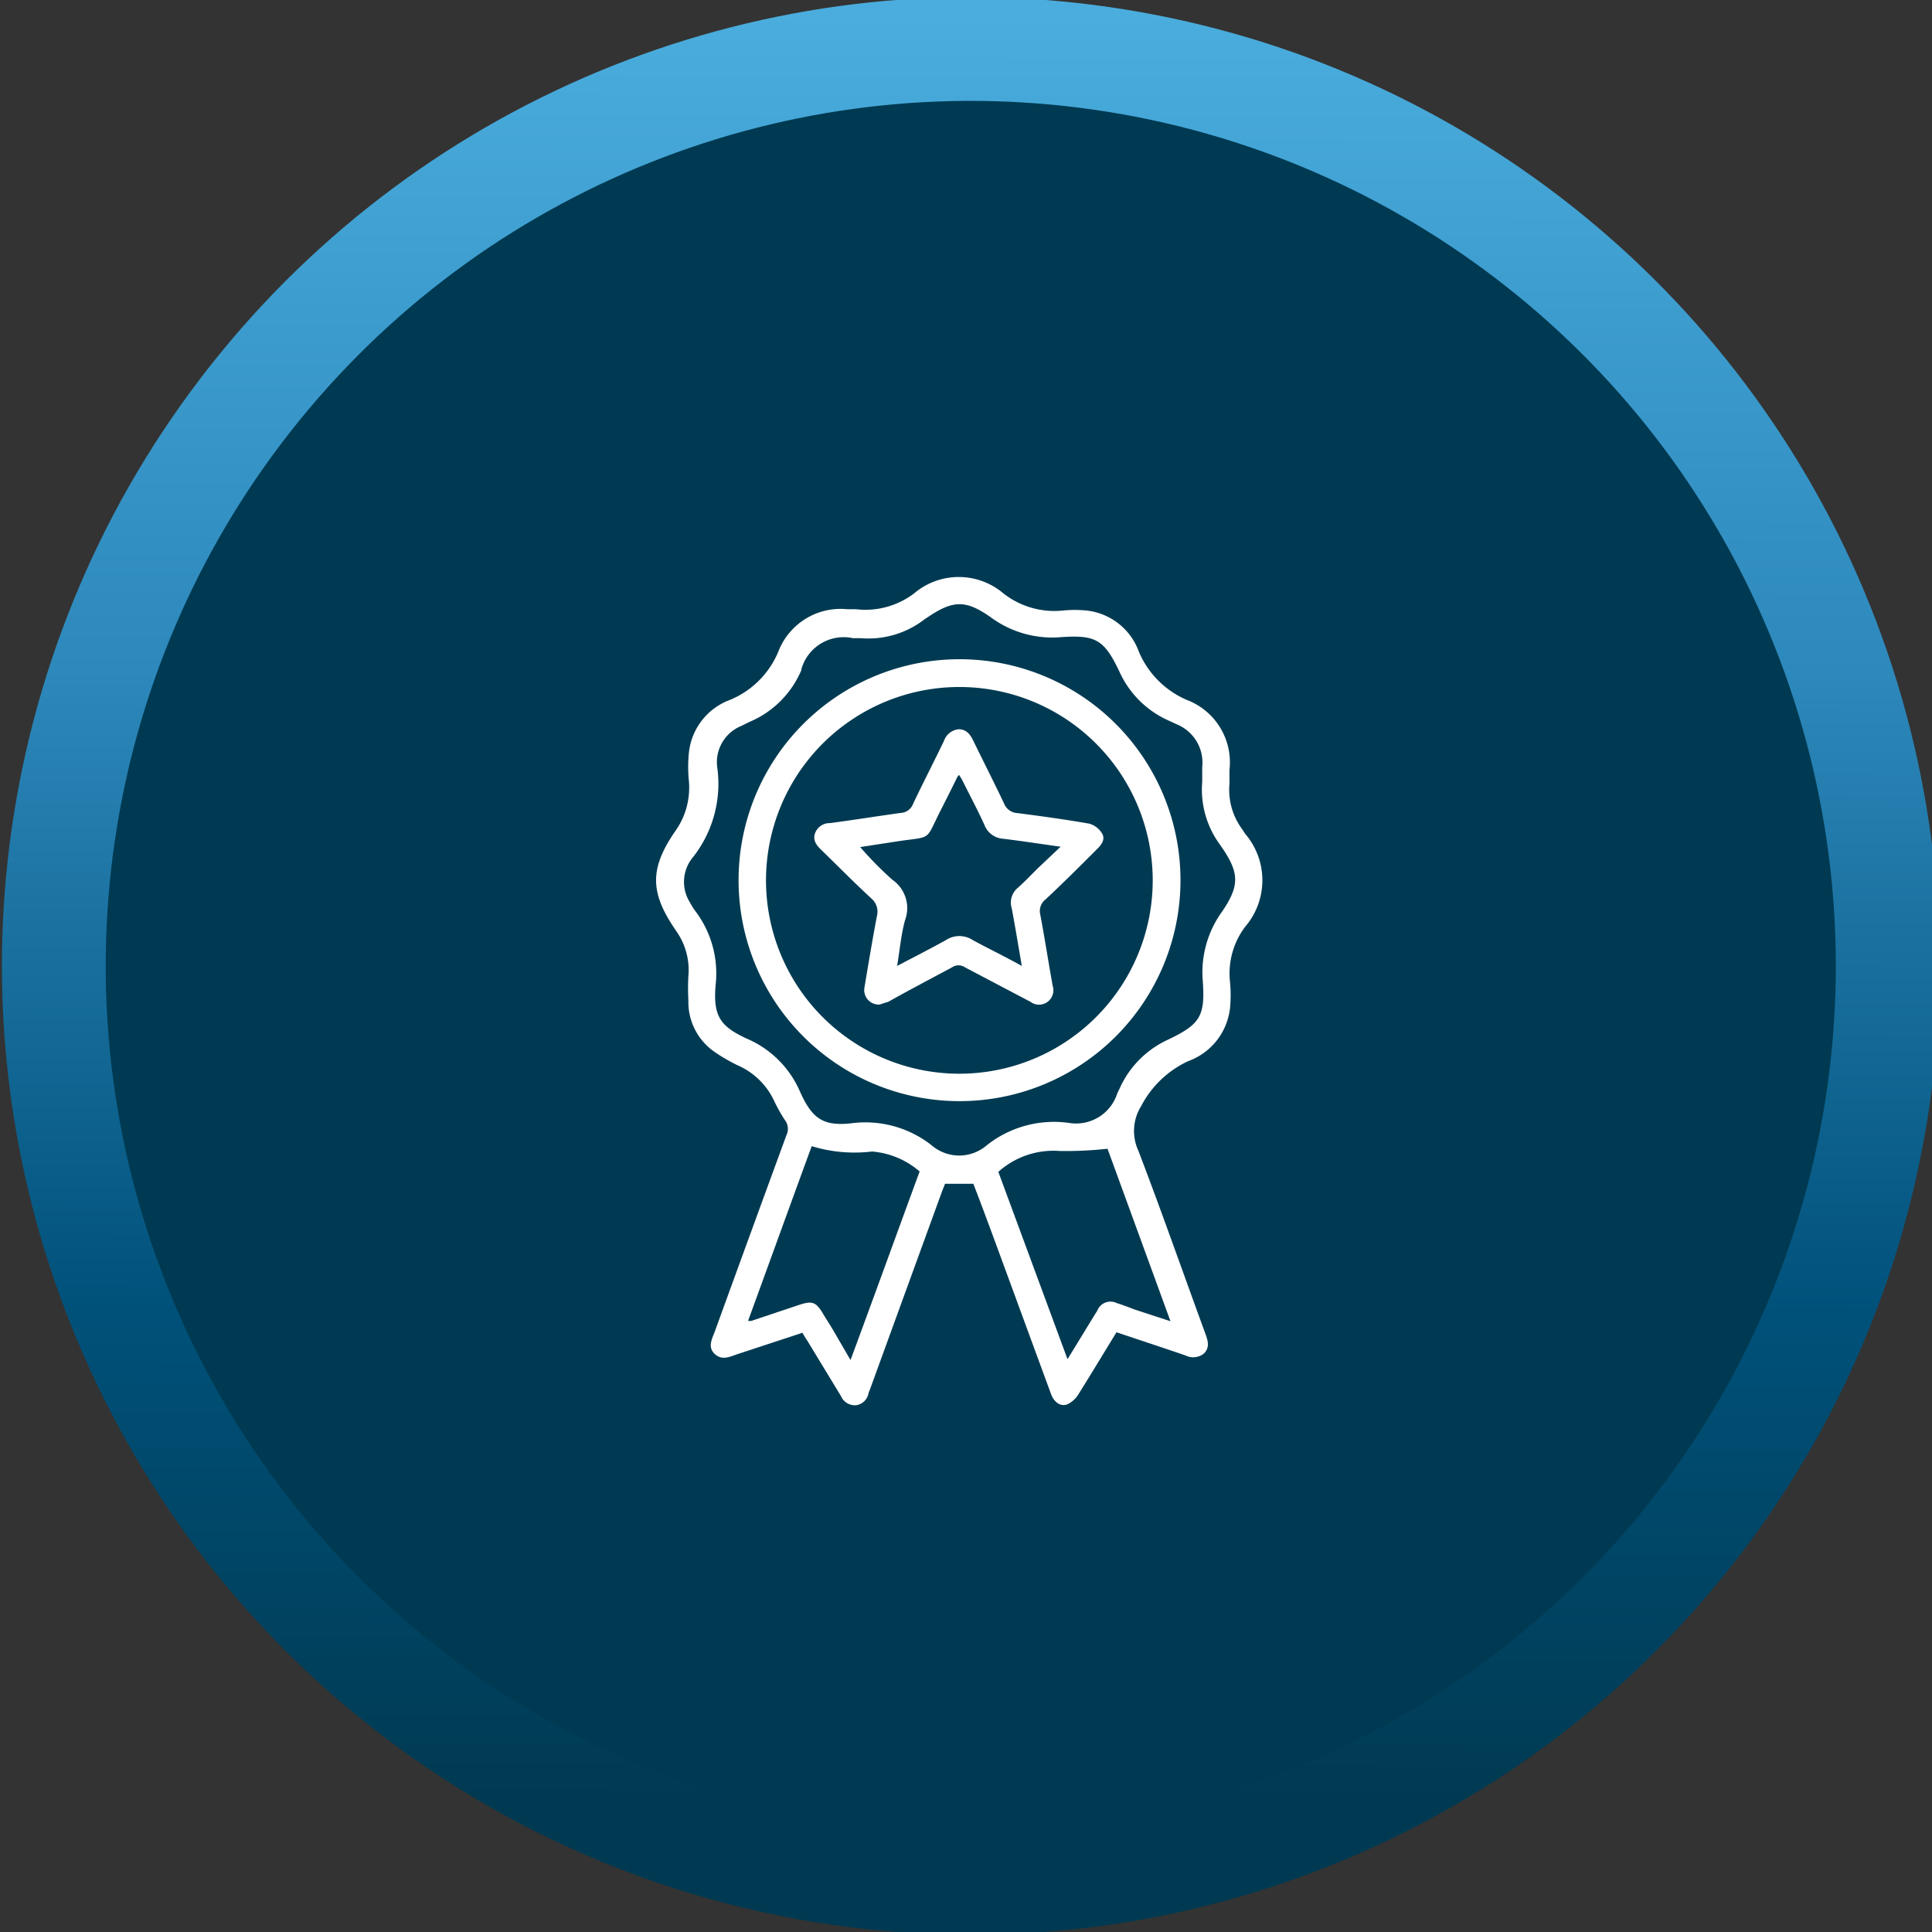 <svg xmlns="http://www.w3.org/2000/svg" xmlns:xlink="http://www.w3.org/1999/xlink" viewBox="0 0 112.01 112.01"><rect x="0" y="0" width="112.01" height="112.01" fill="#333333" stroke="none"/><defs><style>.cls-1{fill:#003a52;}.cls-2{fill:none;stroke-miterlimit:10;stroke-width:6px;stroke:url(#linear-gradient);}.cls-3{fill:#fff;fill-rule:evenodd;}</style><linearGradient id="linear-gradient" x1="-252.22" y1="-2692.55" x2="-140.21" y2="-2692.55" gradientTransform="translate(-562.05 -2571.98) rotate(170.93)" gradientUnits="userSpaceOnUse"><stop offset="0.01" stop-color="#4aaddd"/><stop offset="0.35" stop-color="#2d88bb"/><stop offset="0.68" stop-color="#00517a"/><stop offset="0.93" stop-color="#003a52"/></linearGradient></defs><g id="Capa_2" data-name="Capa 2"><g id="Capa_1-2" data-name="Capa 1"><path class="cls-1" d="M107.37,56A52.56,52.56,0,1,1,54.81,3.44,52.56,52.56,0,0,1,107.37,56Z"/><circle class="cls-2" cx="56.01" cy="56.01" r="53.01" transform="matrix(0.16, -0.99, 0.99, 0.16, -8.13, 102.49)"/><path class="cls-3" d="M64.73,77.24c-.75,1.22-1.47,2.42-2.21,3.6a1.54,1.54,0,0,1-.6.56c-.41.19-.82-.09-1-.62Q59.67,77.38,58.43,74c-.66-1.79-1.31-3.59-2-5.37H54.79l-.17.43-4.2,11.54a.89.89,0,0,0-.07.19.85.85,0,0,1-.72.68.88.88,0,0,1-.88-.54l-1.92-3.16c-.1-.15-.2-.31-.31-.5L42.78,78.5c-.45.15-.91.4-1.34,0s-.16-.87,0-1.3q2.07-5.7,4.16-11.4a.83.83,0,0,0-.1-.87,8.93,8.93,0,0,1-.61-1.09,4.19,4.19,0,0,0-2.13-2.08,10,10,0,0,1-1.34-.78A3.51,3.51,0,0,1,39.91,58a13.17,13.17,0,0,1,0-1.4A3.92,3.92,0,0,0,39.22,54l-.08-.12c-1.46-2.14-1.48-3.53,0-5.68a4.35,4.35,0,0,0,.8-2.92,8.17,8.17,0,0,1,0-1.64,3.67,3.67,0,0,1,2.4-3.07,5.18,5.18,0,0,0,2.78-2.78,3.87,3.87,0,0,1,4-2.47l.5,0A4.67,4.67,0,0,0,53,34.4a4,4,0,0,1,5.17,0,4.79,4.79,0,0,0,3.42,1,6.94,6.94,0,0,1,1.44,0,3.65,3.65,0,0,1,3,2.39,5.27,5.27,0,0,0,2.78,2.79,3.87,3.87,0,0,1,2.47,4.06c0,.26,0,.53,0,.8A3.83,3.83,0,0,0,72,48.05l.19.29a4.14,4.14,0,0,1,0,5.39,4.49,4.49,0,0,0-.88,3.19,7.93,7.93,0,0,1,0,1.54,3.71,3.71,0,0,1-2.42,3.06,5.83,5.83,0,0,0-2.72,2.59A2.73,2.73,0,0,0,66,66.72c1.35,3.53,2.6,7.1,3.9,10.65.14.39.24.77-.11,1.11a1,1,0,0,1-1.07.1C67.41,78.13,66.1,77.7,64.73,77.24ZM49.91,37l-.45,0a2.55,2.55,0,0,0-3,1.8s0,0,0,.05a5.64,5.64,0,0,1-3,3l-.49.24a2.27,2.27,0,0,0-1.39,2.38,6.88,6.88,0,0,1-1.39,5.21A2.23,2.23,0,0,0,40,52.32a4.92,4.92,0,0,0,.26.43,6,6,0,0,1,1.23,4.35c-.15,1.78.23,2.4,1.84,3.13a5.87,5.87,0,0,1,3.06,3.08c.7,1.55,1.34,2,3,1.81A6.21,6.21,0,0,1,54,66.39a2.45,2.45,0,0,0,3.22,0,6.28,6.28,0,0,1,4.74-1.29,2.51,2.51,0,0,0,2.82-1.72l.13-.27a5.65,5.65,0,0,1,2.82-2.84c1.86-.89,2.15-1.36,2-3.43a6,6,0,0,1,1.13-4c1-1.48,1-2.21,0-3.68l-.23-.33a5.38,5.38,0,0,1-.93-3.5c0-.29,0-.57,0-.85A2.4,2.4,0,0,0,68.24,42l-.5-.23a5.64,5.64,0,0,1-2.84-2.83c-.88-1.85-1.36-2.14-3.39-2a6,6,0,0,1-4.08-1.16c-1.43-1-2.16-1-3.64,0l-.17.11A5.31,5.31,0,0,1,49.91,37Zm3.42,30.93a4.81,4.81,0,0,0-2.77-1.17,8.48,8.48,0,0,1-3.5-.31c-1.25,3.41-2.46,6.76-3.69,10.13a.69.69,0,0,0,.19,0l2.75-.92c.78-.26,1-.19,1.42.53.19.31.39.62.58.94l1,1.72C50.7,75.1,52,71.5,53.33,67.88ZM61.89,78.8c.62-1,1.17-1.92,1.73-2.82a.82.82,0,0,1,1.13-.43c.35.11.7.24,1,.36l2.11.69-3.65-10a22.35,22.35,0,0,1-2.77.13,4.78,4.78,0,0,0-3.56,1.21Z"/><path class="cls-3" d="M42.82,51.05A12.81,12.81,0,1,1,55.66,63.84,12.81,12.81,0,0,1,42.82,51.05ZM55.64,39.83A11.21,11.21,0,1,0,66.83,51,11.21,11.21,0,0,0,55.64,39.83Z"/><path class="cls-3" d="M51,58.24a.84.84,0,0,1-.88-1c.23-1.38.46-2.76.72-4.13a1,1,0,0,0-.3-1c-1-.92-1.94-1.88-2.91-2.82-.29-.28-.53-.57-.37-1a.9.9,0,0,1,.86-.57c1.37-.18,2.73-.4,4.1-.59a.8.8,0,0,0,.71-.51c.58-1.23,1.21-2.44,1.8-3.67a1,1,0,0,1,.85-.67c.44,0,.67.29.85.67.59,1.21,1.2,2.41,1.78,3.63a.88.88,0,0,0,.78.56c1.39.18,2.77.37,4.15.61a1.26,1.26,0,0,1,.74.55c.22.33,0,.66-.27.92-1,1-2,2-3,2.93a.85.85,0,0,0-.3.87c.26,1.37.47,2.75.72,4.13a.84.84,0,0,1-.29.93.83.83,0,0,1-1,0l-3.8-2a.66.66,0,0,0-.74,0c-1.23.66-2.47,1.31-3.7,2C51.36,58.12,51.15,58.19,51,58.24ZM59.24,56c-.2-1.17-.38-2.25-.58-3.33A1.11,1.11,0,0,1,59,51.48c.43-.38.81-.79,1.22-1.19l1.27-1.2c-1.21-.17-2.25-.33-3.31-.46a1.25,1.25,0,0,1-1.1-.79c-.39-.86-.84-1.7-1.26-2.55-.06-.12-.14-.24-.22-.37l-.1.13c-.32.66-.65,1.31-1,2-.87,1.73-.45,1.43-2.42,1.72l-2.21.34A20.4,20.4,0,0,0,51.73,51a2,2,0,0,1,.74,2.35c-.23.84-.3,1.71-.46,2.65,1-.52,1.93-1,2.82-1.49a1.42,1.42,0,0,1,1.58,0C57.31,55,58.25,55.45,59.24,56Z"/></g></g></svg>